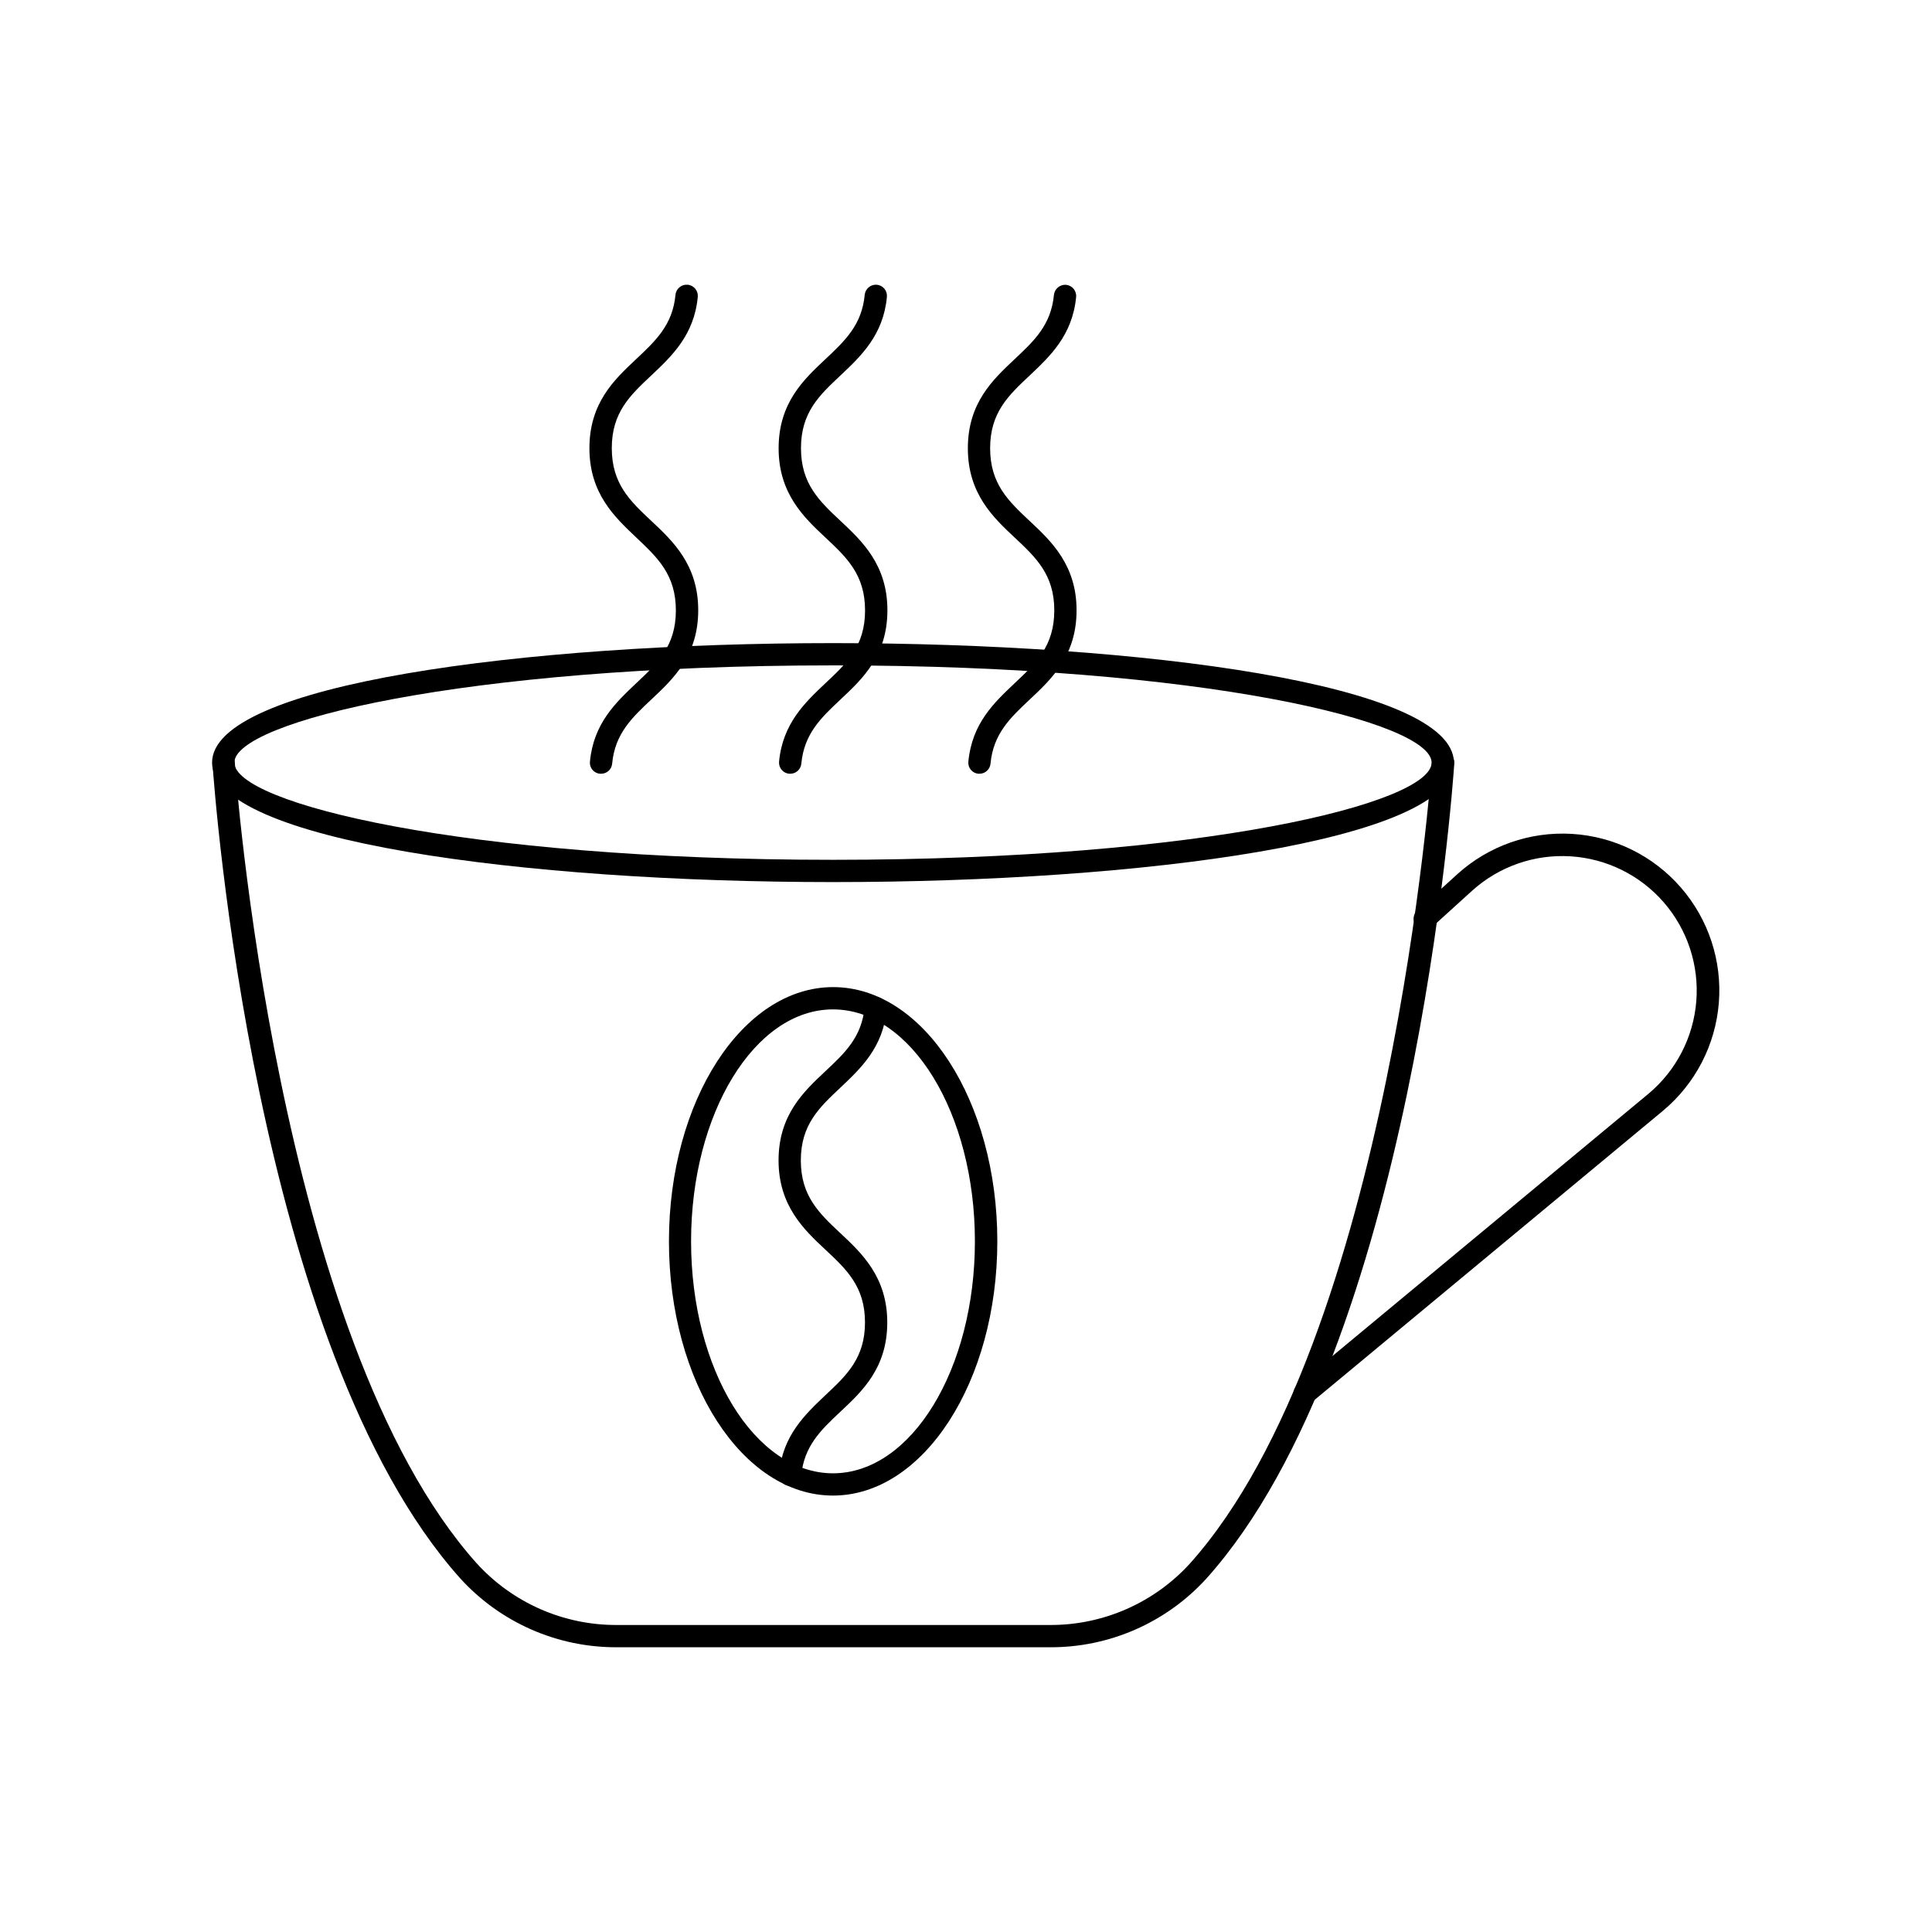 <?xml version="1.0" encoding="UTF-8"?>
<!-- Uploaded to: SVG Repo, www.svgrepo.com, Generator: SVG Repo Mixer Tools -->
<svg fill="#000000" width="800px" height="800px" version="1.1" viewBox="144 144 512 512" xmlns="http://www.w3.org/2000/svg">
 <g>
  <path d="m364.75 377.76c-81.77 0-164.55-10.883-164.55-31.664s82.773-31.664 164.55-31.664c81.77 0 164.55 10.883 164.55 31.664s-82.773 31.664-164.55 31.664zm0-57.426c-98.281 0-158.64 15.016-158.64 25.762s60.359 25.762 158.64 25.762 158.64-14.996 158.64-25.762c0-10.77-60.414-25.766-158.64-25.766z"/>
  <path d="m422.08 580.54h-114.57c-15.832 0.082-30.953-6.57-41.586-18.301-54.555-61.008-65.199-209.65-65.613-215.95-0.051-0.785 0.211-1.555 0.727-2.144 0.516-0.594 1.246-0.953 2.027-1.004 1.633-0.109 3.043 1.125 3.148 2.754 0.098 1.516 10.922 152.97 64.117 212.41h0.004c9.52 10.473 23.039 16.41 37.195 16.336h114.66c14.152 0.074 27.672-5.863 37.195-16.336 53.137-59.453 64.02-210.89 64.117-212.41 0.105-1.629 1.516-2.863 3.148-2.754 1.629 0.105 2.863 1.516 2.754 3.148-0.414 6.297-11.059 155-65.613 215.95-10.66 11.758-25.828 18.418-41.703 18.301z"/>
  <path d="m489.68 516.29c-1.234-0.012-2.336-0.793-2.754-1.957-0.414-1.164-0.062-2.465 0.887-3.258l93.125-77.285c7.312-6.144 11.852-14.973 12.602-24.496 0.746-9.523-2.359-18.949-8.625-26.16-6.266-7.215-15.164-11.609-24.699-12.199-9.535-0.594-18.91 2.668-26.02 9.051l-10.469 9.504c-0.562 0.609-1.355 0.949-2.184 0.945-0.832-0.008-1.617-0.359-2.172-0.977-0.555-0.617-0.824-1.438-0.746-2.262 0.082-0.824 0.504-1.578 1.168-2.074l10.469-9.504v-0.004c8.281-7.473 19.219-11.305 30.355-10.625 11.137 0.676 21.531 5.801 28.844 14.227 7.316 8.422 10.938 19.43 10.047 30.551-0.887 11.121-6.211 21.418-14.773 28.57l-93.125 77.285v-0.004c-0.543 0.445-1.227 0.684-1.93 0.672z"/>
  <path d="m364.75 540.34c-23.988 0-43.473-30.129-43.473-67.383s19.523-67.363 43.512-67.363c23.988 0 43.512 30.207 43.512 67.363 0.004 37.156-19.559 67.383-43.551 67.383zm0-128.84c-20.742 0-37.609 27.551-37.609 61.461s16.867 61.48 37.609 61.48 37.609-27.551 37.609-61.48-16.863-61.461-37.609-61.461z"/>
  <path d="m353.39 537.76h-0.277 0.004c-0.781-0.07-1.5-0.445-1.996-1.051-0.5-0.602-0.738-1.379-0.66-2.156 0.945-10.176 6.945-15.742 12.262-20.801 5.648-5.293 10.508-9.84 10.508-19.305 0-9.465-4.879-14.031-10.527-19.305-5.648-5.273-12.379-11.633-12.379-23.617 0-11.984 6.574-18.164 12.379-23.617 5.195-4.859 9.684-9.074 10.43-17.023 0.156-1.621 1.586-2.816 3.207-2.676 0.781 0.074 1.5 0.453 1.996 1.059 0.5 0.609 0.738 1.387 0.66 2.168-0.945 10.176-6.945 15.742-12.262 20.781-5.629 5.293-10.508 9.84-10.508 19.305 0 9.465 4.879 14.031 10.527 19.324 5.648 5.293 12.379 11.609 12.379 23.617 0 12.004-6.574 18.184-12.379 23.617-5.195 4.879-9.684 9.094-10.43 17.043-0.16 1.5-1.426 2.637-2.934 2.637z"/>
  <path d="m303.27 349.05h-0.277 0.004c-0.781-0.066-1.504-0.441-2.004-1.047-0.5-0.602-0.734-1.383-0.652-2.16 0.945-10.176 6.945-15.742 12.262-20.781 5.629-5.293 10.508-9.84 10.508-19.305 0-9.469-4.883-13.996-10.531-19.348s-12.379-11.609-12.379-23.617c0-12.004 6.574-18.164 12.379-23.617 5.195-4.879 9.684-9.094 10.43-17.043h0.004c0.152-1.629 1.594-2.828 3.227-2.676 1.629 0.152 2.828 1.598 2.676 3.227-0.965 10.176-6.965 15.742-12.281 20.781-5.648 5.293-10.508 9.84-10.508 19.305s4.879 14.031 10.527 19.324c5.648 5.293 12.379 11.609 12.379 23.617 0 12.004-6.574 18.164-12.379 23.617-5.195 4.879-9.684 9.094-10.43 17.043v0.004c-0.133 1.527-1.418 2.691-2.953 2.676z"/>
  <path d="m353.41 349.05h-0.277 0.004c-0.781-0.07-1.5-0.449-2.004-1.051-0.5-0.602-0.742-1.375-0.672-2.156 0.965-10.176 6.965-15.742 12.281-20.781 5.648-5.293 10.508-9.84 10.508-19.305s-4.879-14.031-10.527-19.324c-5.648-5.293-12.379-11.609-12.379-23.617 0-12.004 6.574-18.164 12.379-23.617 5.195-4.879 9.684-9.094 10.43-17.043v-0.004c0.156-1.629 1.594-2.832 3.227-2.695 0.781 0.074 1.5 0.457 1.996 1.062 0.5 0.605 0.738 1.387 0.66 2.164-0.945 10.176-6.945 15.742-12.262 20.781-5.648 5.293-10.508 9.84-10.508 19.305s4.879 14.031 10.527 19.324c5.648 5.293 12.379 11.609 12.379 23.617 0 12.004-6.574 18.164-12.379 23.617-5.195 4.879-9.684 9.094-10.43 17.043v0.004c-0.141 1.52-1.422 2.684-2.953 2.676z"/>
  <path d="m403.56 349.05h-0.277c-0.781-0.066-1.504-0.441-2.004-1.047-0.5-0.602-0.734-1.383-0.652-2.16 0.945-10.176 6.945-15.742 12.262-20.781 5.629-5.293 10.508-9.84 10.508-19.305s-4.879-14.031-10.527-19.324c-5.648-5.293-12.379-11.609-12.379-23.617 0-12.004 6.574-18.164 12.379-23.617 5.195-4.879 9.684-9.094 10.43-17.043v-0.004c0.176-1.609 1.594-2.789 3.207-2.676 1.629 0.156 2.824 1.598 2.676 3.227-0.965 10.176-6.965 15.742-12.281 20.781-5.648 5.293-10.508 9.84-10.508 19.305s4.879 14.031 10.527 19.324 12.379 11.609 12.379 23.617c0 12.004-6.574 18.164-12.379 23.617-5.195 4.879-9.684 9.094-10.43 17.043v0.004c-0.141 1.512-1.414 2.664-2.93 2.656z"/>
 </g>
</svg>